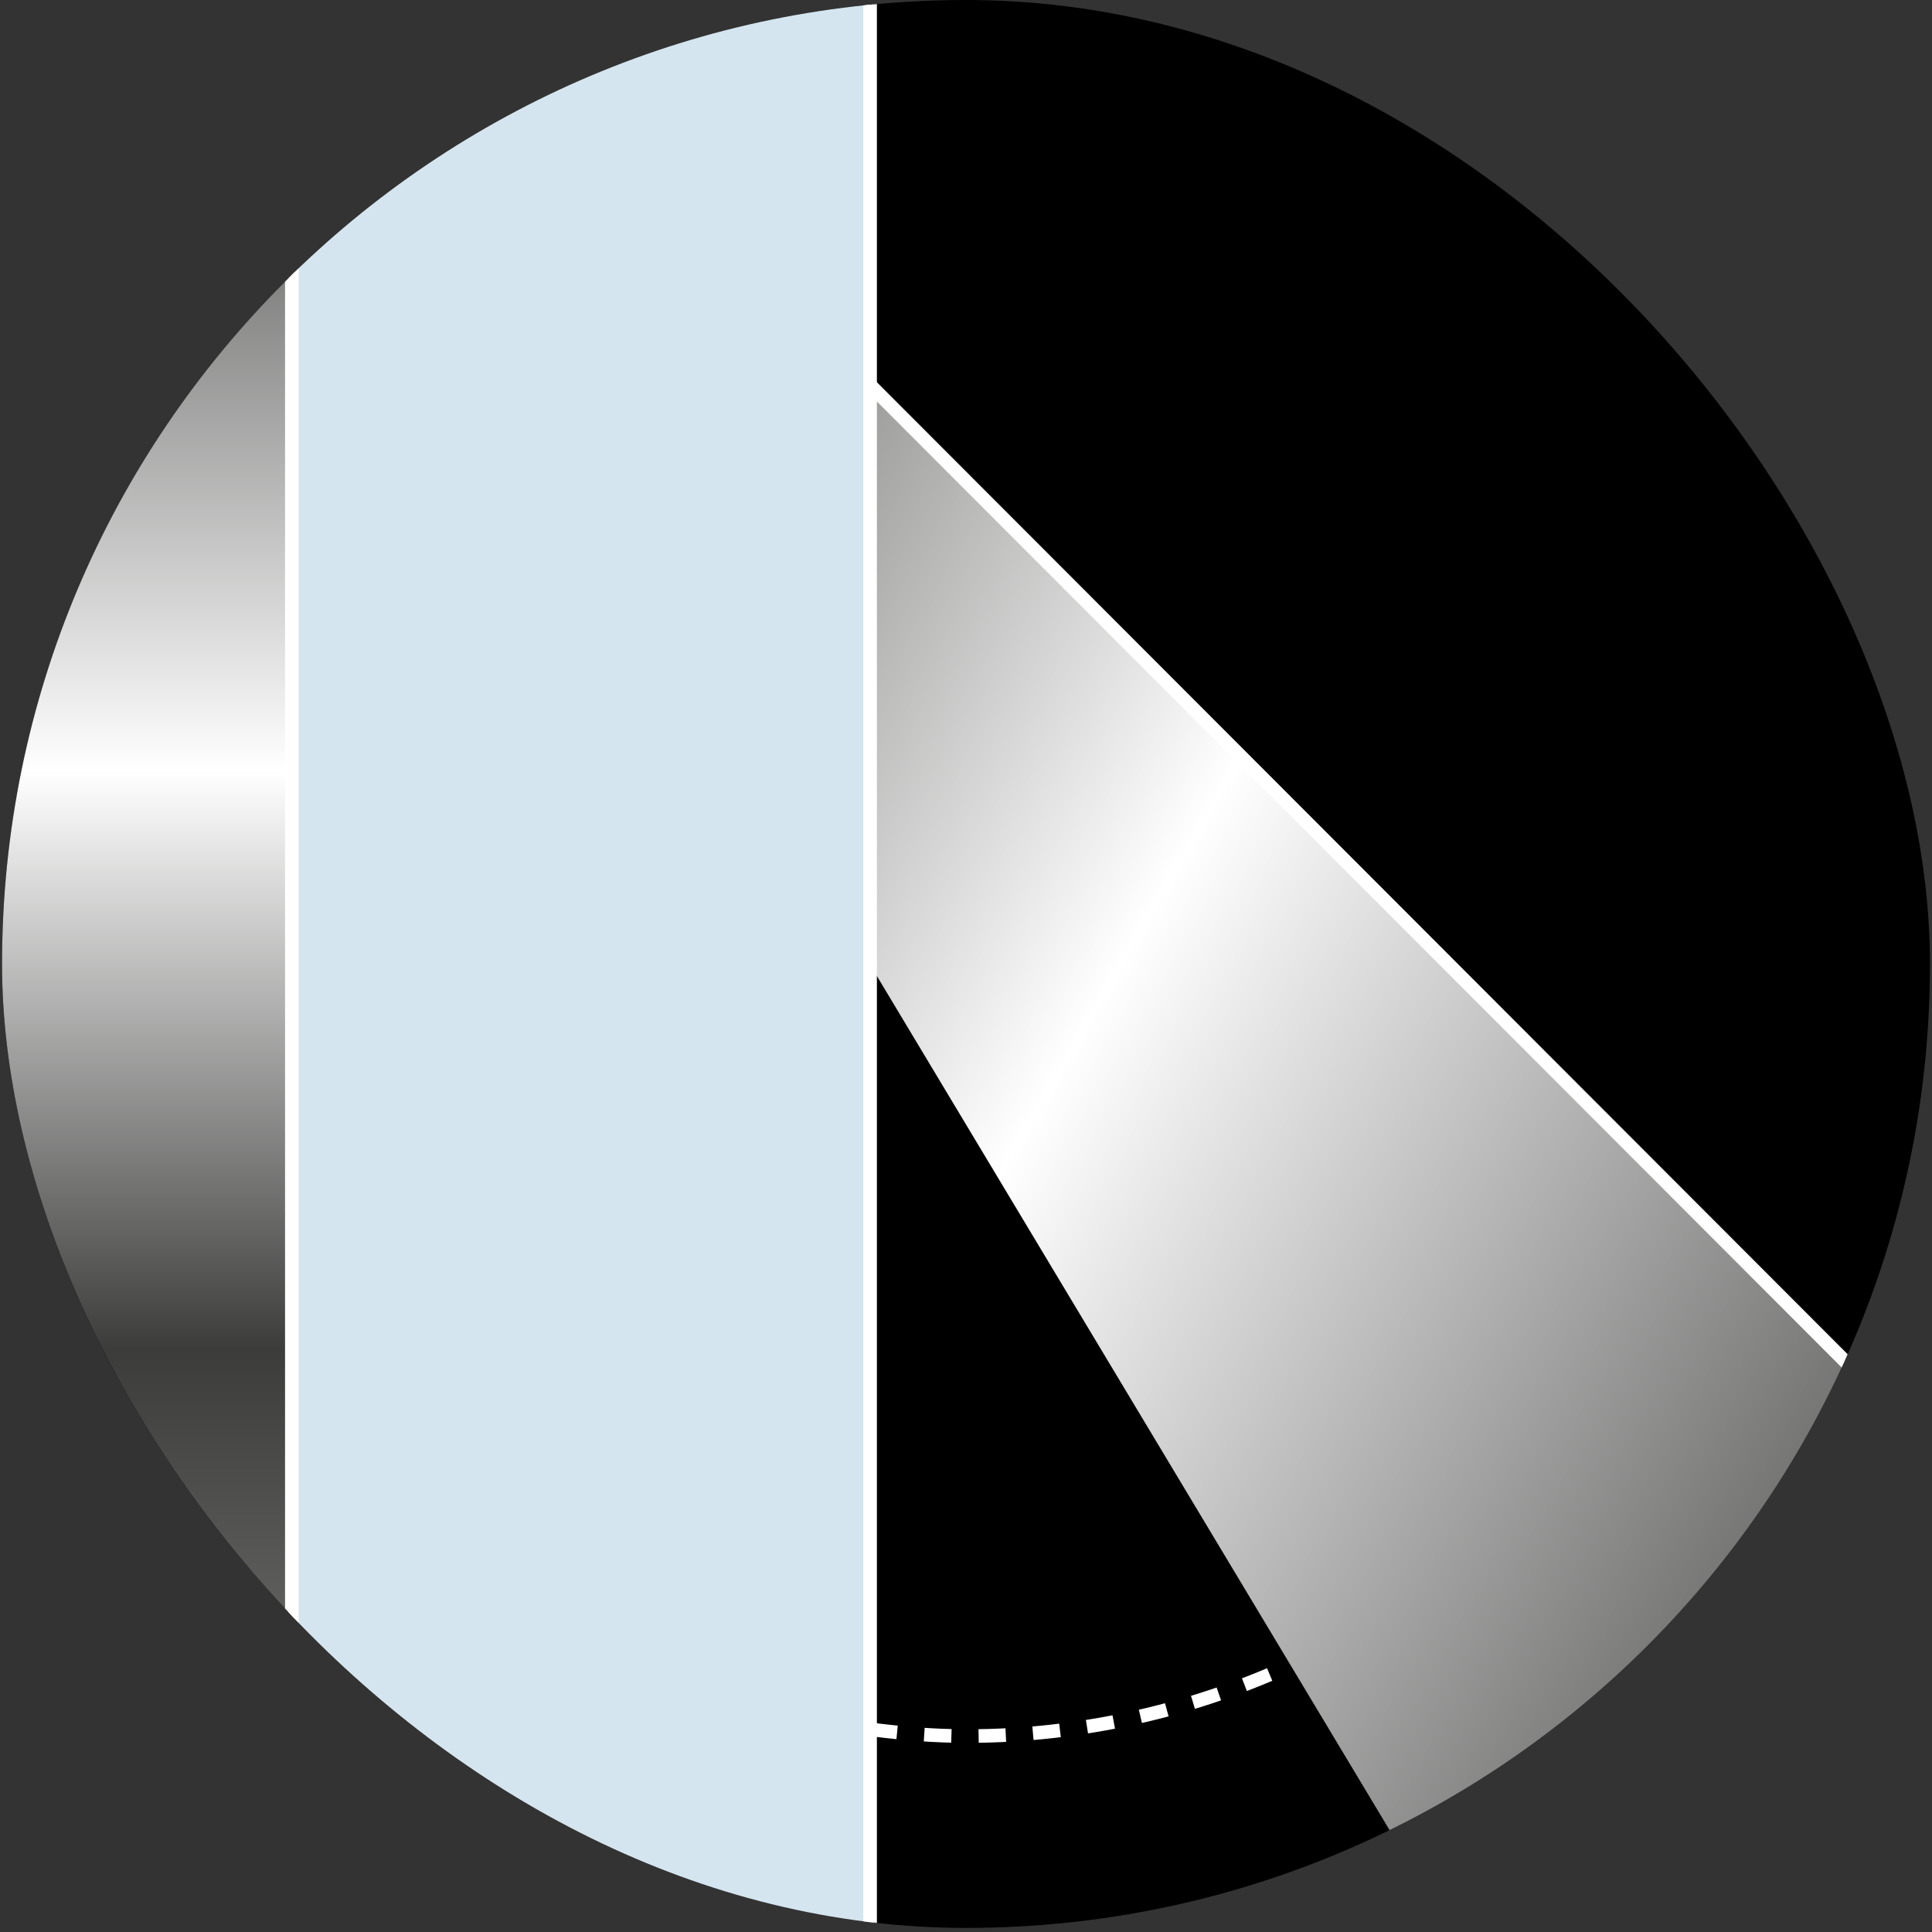 <svg xmlns="http://www.w3.org/2000/svg" fill="none" viewBox="0 0 142 142" height="142" width="142">
<rect x="0" y="0" width="142" height="142" fill="#333333" stroke="none"/>
<g clip-path="url(#clip0_155_2997)">
<rect fill="black" rx="70.85" height="141.7" width="141.7" x="0.15"></rect>
<path fill="url(#paint0_linear_155_2997)" d="M63.949 28.301L141.849 106.301V141.701H106.449L63.949 70.901V28.301Z"></path>
<path fill="url(#paint1_linear_155_2997)" d="M63.951 0H21.451V141.7H63.951V0Z"></path>
<path fill="url(#paint2_linear_155_2997)" d="M21.45 0H0.15V141.7H21.45V0Z"></path>
<g style="mix-blend-mode:multiply">
<path fill="#D4E5EF" d="M63.951 0H21.451V141.7H63.951V0Z"></path>
<path stroke-miterlimit="10" stroke-width="0.5" stroke="white" d="M63.951 0H21.451V141.7H63.951V0Z"></path>
</g>
<path stroke-dasharray="2 2" stroke-miterlimit="10" stroke="white" d="M63.949 127.1C66.249 127.4 68.649 127.6 71.049 127.6C79.549 127.6 87.649 125.7 94.849 122.4"></path>
<path stroke-miterlimit="10" stroke="white" d="M63.951 28.301L141.851 106.301"></path>
<path stroke-miterlimit="10" stroke="white" d="M21.451 0V141.7"></path>
<path stroke-miterlimit="10" stroke="white" d="M63.951 0V141.7"></path>
</g>
<defs>
<linearGradient gradientUnits="userSpaceOnUse" y2="123.801" x2="152.249" y1="61.701" x1="44.649" id="paint0_linear_155_2997">
<stop stop-color="#9D9D9C"></stop>
<stop stop-color="white" offset="0.3"></stop>
<stop stop-color="#3C3C3B" offset="1"></stop>
</linearGradient>
<linearGradient gradientUnits="userSpaceOnUse" y2="70.9" x2="21.451" y1="70.9" x1="63.951" id="paint1_linear_155_2997">
<stop stop-color="#3C3C3B" offset="0.3"></stop>
<stop stop-color="#9D9D9C" offset="1"></stop>
</linearGradient>
<linearGradient gradientUnits="userSpaceOnUse" y2="0" x2="10.75" y1="141.7" x1="10.75" id="paint2_linear_155_2997">
<stop stop-color="#878787"></stop>
<stop stop-color="#3C3C3B" offset="0.3"></stop>
<stop stop-color="white" offset="0.6"></stop>
<stop stop-color="#3C3C3B" offset="1"></stop>
</linearGradient>
<clipPath id="clip0_155_2997">
<rect fill="white" rx="70.85" height="141.7" width="141.7" x="0.15"></rect>
</clipPath>
</defs>
</svg>

